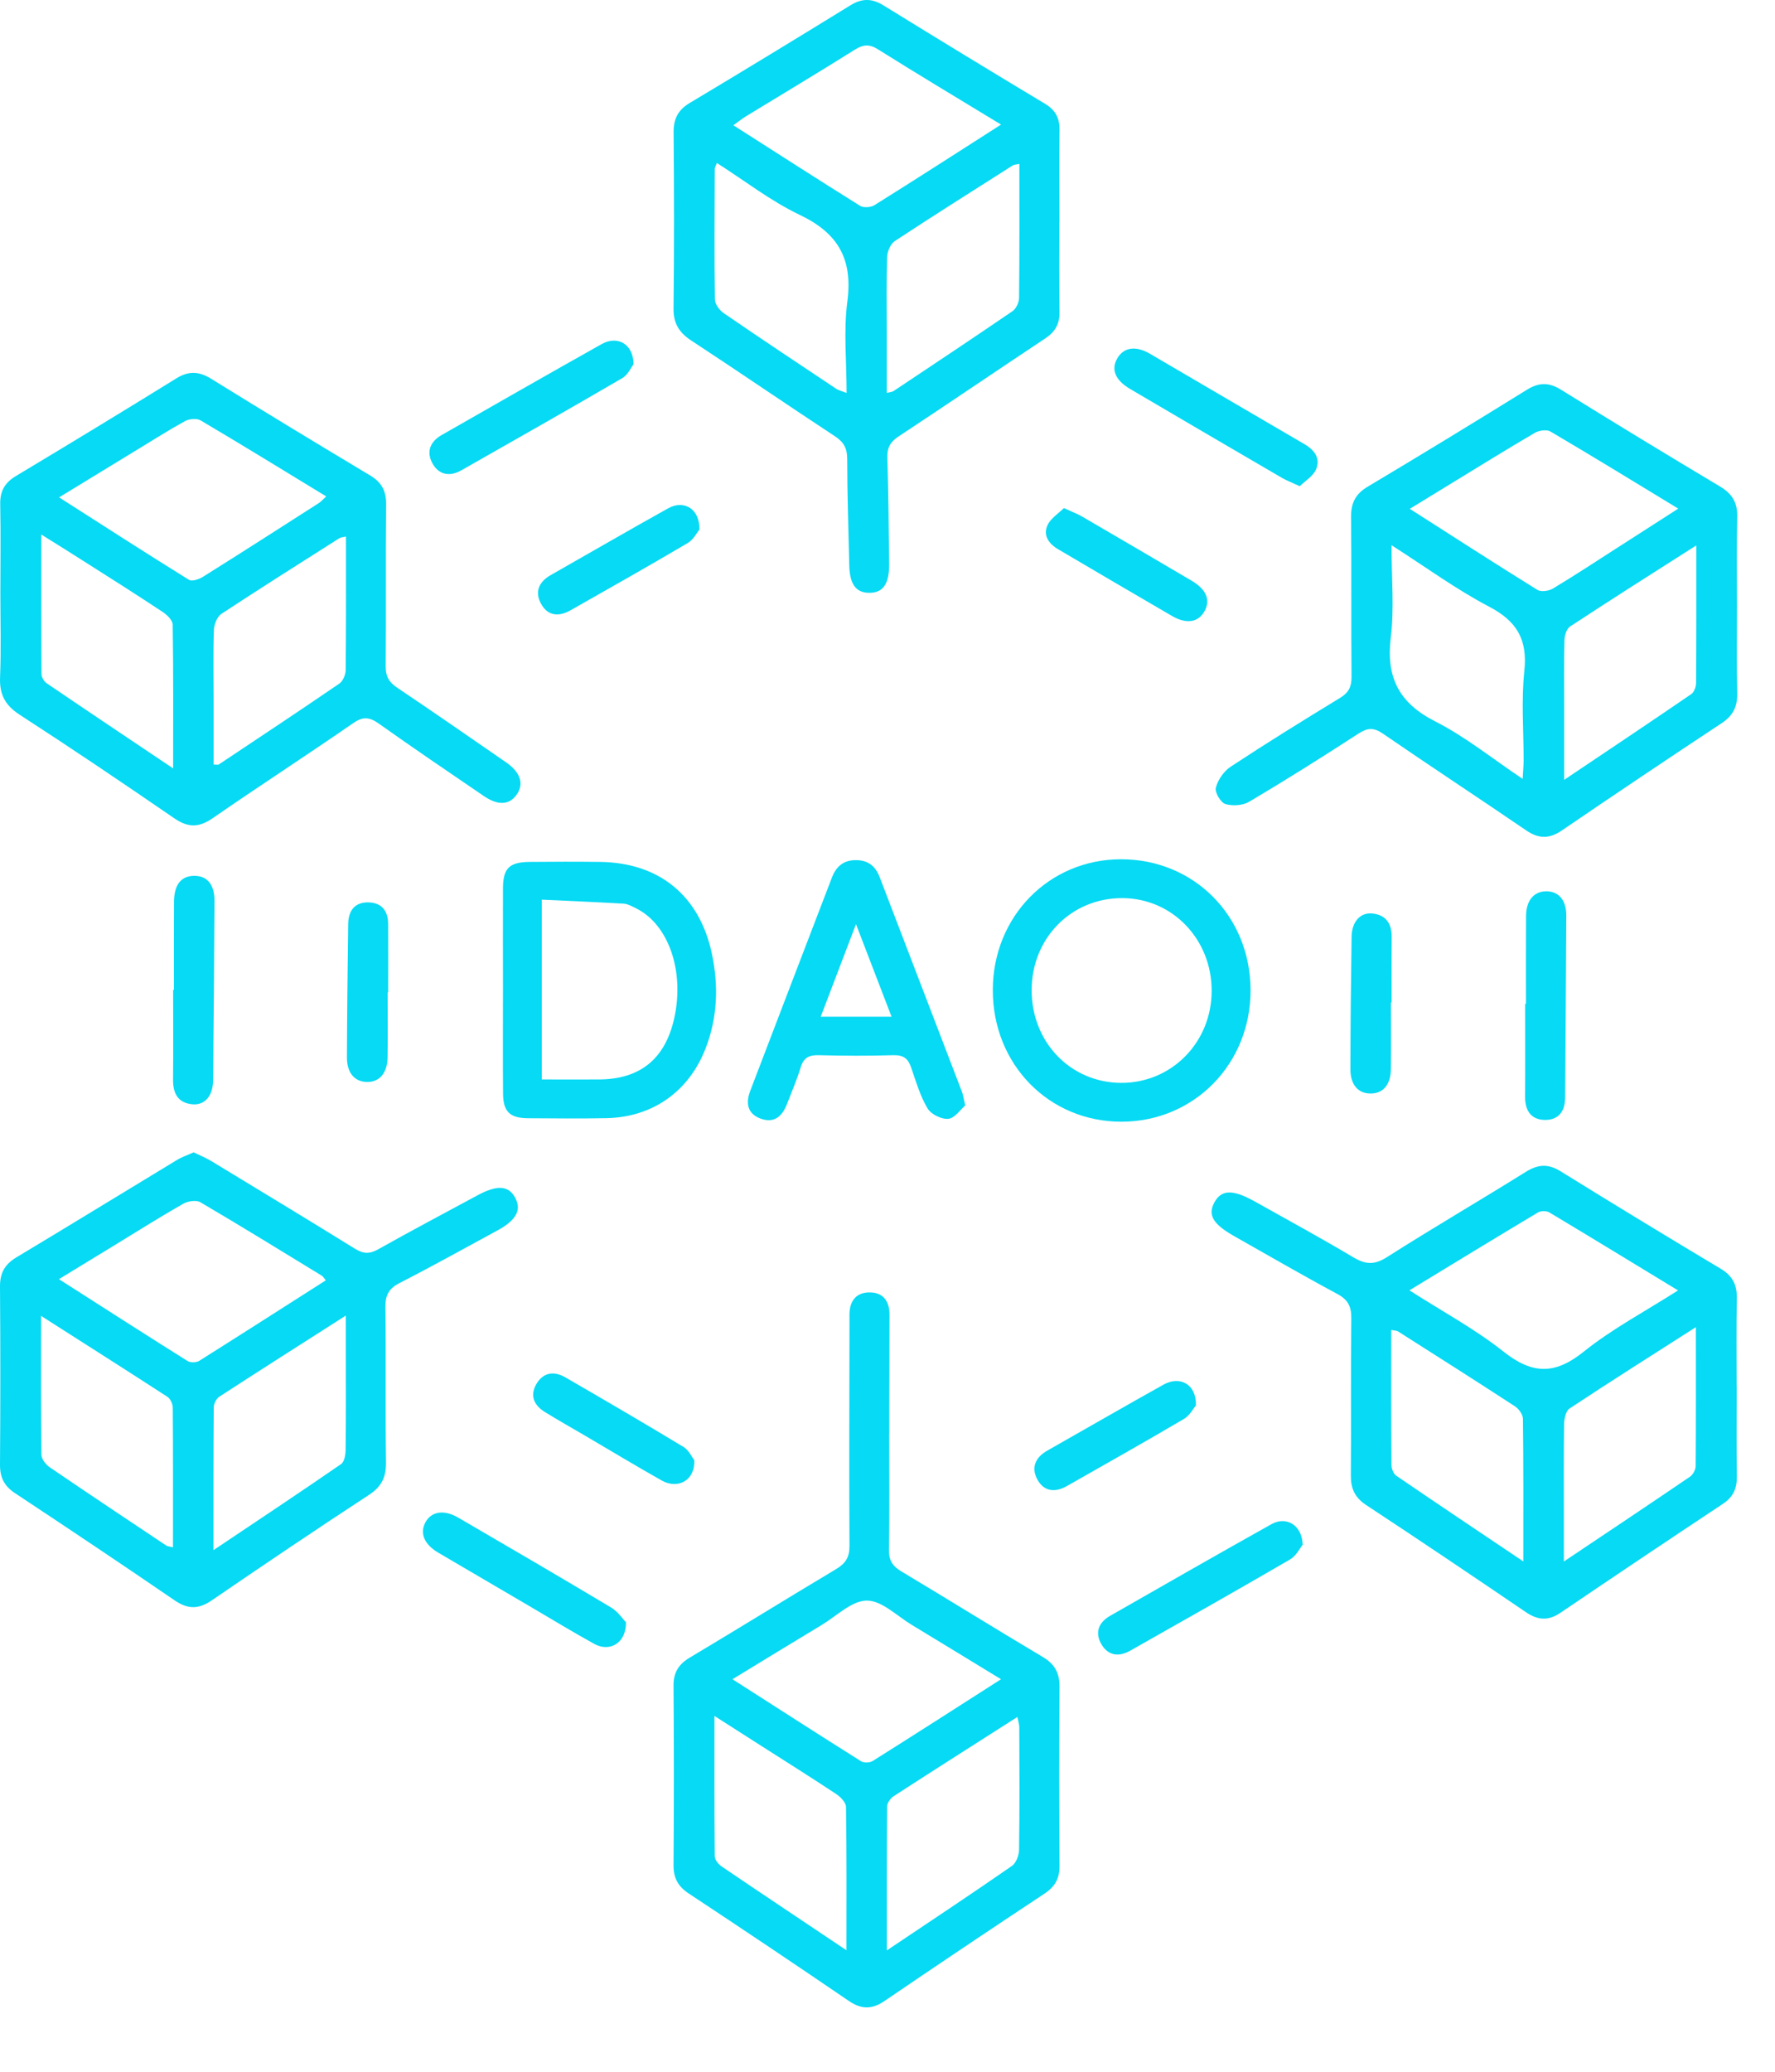 <svg width="24" height="28" viewBox="0 0 24 28" fill="none" xmlns="http://www.w3.org/2000/svg">
<g id="Group">
<path id="Vector" d="M12.023 19.376C12.023 19.898 12.028 20.421 12.02 20.944C12.017 21.089 12.068 21.167 12.191 21.24C12.829 21.621 13.459 22.014 14.098 22.393C14.265 22.492 14.328 22.614 14.326 22.805C14.319 23.607 14.32 24.409 14.326 25.211C14.328 25.384 14.268 25.497 14.122 25.593C13.398 26.072 12.677 26.555 11.959 27.044C11.789 27.16 11.646 27.158 11.476 27.042C10.759 26.553 10.038 26.07 9.313 25.591C9.169 25.496 9.106 25.383 9.107 25.209C9.113 24.4 9.113 23.59 9.107 22.781C9.106 22.605 9.175 22.494 9.323 22.405C9.986 22.009 10.643 21.602 11.306 21.206C11.433 21.13 11.487 21.046 11.486 20.892C11.48 19.906 11.485 18.92 11.486 17.934C11.486 17.875 11.486 17.816 11.486 17.758C11.489 17.584 11.575 17.47 11.749 17.467C11.937 17.463 12.027 17.582 12.027 17.765C12.027 18.17 12.025 18.575 12.024 18.98C12.024 19.112 12.024 19.245 12.024 19.377H12.023L12.023 19.376ZM13.535 22.695C13.108 22.435 12.719 22.197 12.329 21.961C12.128 21.84 11.924 21.632 11.721 21.632C11.519 21.632 11.314 21.838 11.113 21.96C10.719 22.197 10.326 22.438 9.904 22.695C10.503 23.078 11.07 23.444 11.642 23.803C11.68 23.827 11.759 23.825 11.798 23.801C12.37 23.442 12.939 23.076 13.535 22.695H13.535ZM11.991 26.36C12.586 25.961 13.138 25.596 13.681 25.219C13.739 25.18 13.778 25.075 13.779 24.999C13.787 24.447 13.784 23.895 13.782 23.343C13.782 23.305 13.768 23.266 13.756 23.205C13.184 23.57 12.631 23.921 12.083 24.276C12.04 24.304 11.995 24.367 11.995 24.414C11.989 25.045 11.991 25.676 11.991 26.36ZM11.445 26.359C11.445 25.68 11.449 25.05 11.439 24.42C11.438 24.36 11.364 24.284 11.304 24.245C10.96 24.017 10.611 23.799 10.264 23.577C10.075 23.456 9.886 23.335 9.66 23.191C9.66 23.856 9.658 24.472 9.664 25.087C9.664 25.134 9.712 25.194 9.754 25.223C10.301 25.594 10.851 25.96 11.445 26.358V26.359Z" fill="#06DAF4"/>
<path id="Vector_2" d="M23.486 8.2C23.486 8.589 23.48 8.979 23.489 9.369C23.493 9.549 23.433 9.672 23.28 9.773C22.557 10.251 21.836 10.734 21.119 11.223C20.949 11.339 20.806 11.339 20.636 11.223C19.992 10.783 19.34 10.356 18.698 9.915C18.574 9.83 18.492 9.835 18.369 9.914C17.882 10.23 17.39 10.54 16.89 10.836C16.804 10.887 16.664 10.896 16.567 10.866C16.503 10.845 16.422 10.705 16.44 10.644C16.469 10.537 16.55 10.42 16.643 10.36C17.128 10.041 17.622 9.735 18.118 9.433C18.234 9.363 18.275 9.284 18.274 9.15C18.268 8.429 18.275 7.709 18.268 6.988C18.266 6.798 18.328 6.675 18.495 6.576C19.215 6.147 19.931 5.71 20.643 5.269C20.808 5.166 20.944 5.165 21.11 5.269C21.822 5.711 22.538 6.146 23.258 6.576C23.423 6.675 23.494 6.795 23.489 6.987C23.48 7.391 23.486 7.796 23.486 8.201V8.2ZM22.692 6.874C22.097 6.513 21.534 6.167 20.964 5.832C20.913 5.802 20.808 5.817 20.751 5.851C20.376 6.07 20.007 6.299 19.637 6.525C19.453 6.637 19.269 6.75 19.062 6.877C19.657 7.257 20.219 7.62 20.787 7.972C20.836 8.003 20.942 7.988 20.998 7.954C21.294 7.776 21.583 7.586 21.874 7.399C22.139 7.23 22.403 7.06 22.692 6.874L22.692 6.874ZM22.936 7.371C22.336 7.753 21.779 8.106 21.228 8.468C21.181 8.499 21.154 8.59 21.153 8.654C21.145 8.948 21.149 9.242 21.149 9.537C21.149 9.856 21.149 10.175 21.149 10.54C21.751 10.136 22.311 9.762 22.868 9.381C22.906 9.355 22.932 9.283 22.933 9.232C22.937 8.63 22.936 8.028 22.936 7.371ZM18.815 7.369C18.815 7.822 18.853 8.223 18.805 8.613C18.739 9.154 18.914 9.5 19.406 9.75C19.814 9.957 20.176 10.251 20.588 10.527C20.594 10.419 20.601 10.35 20.601 10.279C20.602 9.875 20.568 9.467 20.611 9.067C20.655 8.645 20.512 8.397 20.136 8.2C19.691 7.967 19.281 7.666 18.814 7.368L18.815 7.369Z" fill="#06DAF4"/>
<path id="Vector_3" d="M23.482 18.737C23.482 19.142 23.478 19.547 23.484 19.952C23.487 20.114 23.436 20.231 23.298 20.323C22.562 20.811 21.829 21.302 21.099 21.797C20.934 21.909 20.794 21.898 20.634 21.79C19.916 21.302 19.196 20.817 18.471 20.34C18.316 20.237 18.263 20.114 18.265 19.936C18.271 19.229 18.262 18.523 18.271 17.817C18.273 17.657 18.226 17.565 18.082 17.488C17.616 17.238 17.157 16.972 16.697 16.712C16.4 16.545 16.327 16.422 16.42 16.25C16.517 16.074 16.671 16.072 16.975 16.243C17.417 16.491 17.863 16.733 18.299 16.993C18.463 17.09 18.583 17.099 18.752 16.991C19.373 16.596 20.008 16.226 20.632 15.837C20.795 15.736 20.931 15.725 21.099 15.829C21.818 16.274 22.541 16.714 23.267 17.148C23.425 17.242 23.487 17.364 23.484 17.545C23.476 17.942 23.481 18.34 23.481 18.737L23.482 18.737ZM19.057 17.439C19.498 17.722 19.942 17.96 20.33 18.268C20.716 18.573 21.021 18.583 21.411 18.27C21.797 17.96 22.242 17.725 22.689 17.44C22.09 17.076 21.522 16.729 20.951 16.387C20.912 16.363 20.834 16.363 20.794 16.387C20.222 16.729 19.653 17.076 19.057 17.439V17.439ZM20.597 21.103C20.597 20.424 20.6 19.799 20.592 19.175C20.591 19.117 20.536 19.04 20.483 19.006C19.96 18.665 19.433 18.331 18.906 17.996C18.884 17.982 18.853 17.983 18.811 17.975C18.811 18.59 18.809 19.192 18.814 19.795C18.814 19.845 18.839 19.917 18.877 19.943C19.433 20.323 19.993 20.697 20.597 21.103ZM22.931 17.936C22.329 18.321 21.771 18.673 21.221 19.037C21.172 19.069 21.15 19.174 21.148 19.245C21.142 19.672 21.145 20.098 21.145 20.525C21.145 20.704 21.145 20.883 21.145 21.104C21.744 20.703 22.298 20.334 22.85 19.958C22.89 19.931 22.927 19.864 22.927 19.816C22.932 19.206 22.93 18.597 22.93 17.936H22.931Z" fill="#06DAF4"/>
<path id="Vector_4" d="M0.005 8.024C0.005 7.619 0.011 7.214 0.003 6.81C-0 6.635 0.067 6.522 0.216 6.433C0.941 5.998 1.665 5.559 2.384 5.114C2.549 5.012 2.688 5.016 2.853 5.118C3.566 5.559 4.283 5.994 5.002 6.424C5.16 6.518 5.223 6.635 5.221 6.819C5.214 7.548 5.221 8.276 5.215 9.005C5.214 9.138 5.257 9.218 5.367 9.292C5.862 9.624 6.351 9.964 6.841 10.302C7.039 10.438 7.089 10.597 6.984 10.742C6.884 10.882 6.732 10.889 6.538 10.756C6.064 10.433 5.589 10.111 5.121 9.779C4.995 9.69 4.908 9.682 4.776 9.773C4.146 10.208 3.504 10.624 2.874 11.059C2.689 11.187 2.542 11.187 2.356 11.059C1.665 10.584 0.969 10.115 0.265 9.659C0.066 9.53 -0.009 9.381 0.001 9.15C0.016 8.775 0.005 8.399 0.005 8.024ZM0.799 6.722C1.405 7.109 1.977 7.478 2.556 7.837C2.597 7.862 2.694 7.828 2.747 7.794C3.271 7.466 3.791 7.132 4.311 6.799C4.344 6.778 4.37 6.746 4.411 6.709C3.834 6.358 3.277 6.015 2.713 5.682C2.662 5.651 2.559 5.66 2.502 5.691C2.27 5.819 2.047 5.962 1.82 6.099C1.49 6.301 1.159 6.502 0.799 6.722V6.722ZM4.678 7.251C4.629 7.263 4.606 7.263 4.59 7.273C4.056 7.612 3.522 7.949 2.994 8.296C2.936 8.334 2.895 8.438 2.892 8.512C2.881 8.835 2.888 9.159 2.888 9.482C2.888 9.766 2.888 10.05 2.888 10.333C2.931 10.333 2.949 10.339 2.958 10.332C3.503 9.97 4.048 9.608 4.588 9.239C4.636 9.206 4.673 9.12 4.674 9.059C4.68 8.464 4.678 7.869 4.678 7.25L4.678 7.251ZM2.341 10.386C2.341 9.7 2.345 9.07 2.335 8.441C2.334 8.382 2.257 8.308 2.197 8.269C1.842 8.034 1.482 7.806 1.122 7.578C0.946 7.465 0.768 7.355 0.558 7.224C0.558 7.881 0.557 8.496 0.561 9.111C0.561 9.153 0.596 9.211 0.632 9.235C1.184 9.61 1.737 9.98 2.341 10.385L2.341 10.386Z" fill="#06DAF4"/>
<path id="Vector_5" d="M2.618 15.574C2.702 15.615 2.784 15.648 2.857 15.692C3.505 16.085 4.154 16.477 4.798 16.876C4.912 16.947 4.998 16.95 5.116 16.883C5.559 16.634 6.008 16.397 6.454 16.156C6.725 16.009 6.88 16.021 6.969 16.194C7.053 16.357 6.978 16.493 6.723 16.631C6.284 16.869 5.847 17.113 5.401 17.341C5.256 17.416 5.209 17.506 5.211 17.667C5.22 18.366 5.209 19.066 5.219 19.765C5.221 19.962 5.161 20.09 4.991 20.202C4.277 20.669 3.569 21.146 2.865 21.628C2.688 21.749 2.544 21.753 2.364 21.631C1.647 21.14 0.925 20.658 0.201 20.179C0.056 20.083 -0.001 19.966 2.84546e-05 19.794C0.006 18.991 0.006 18.189 2.84546e-05 17.387C-0.001 17.203 0.066 17.087 0.222 16.993C0.948 16.558 1.669 16.115 2.393 15.677C2.46 15.636 2.537 15.611 2.618 15.574V15.574ZM4.405 17.303C4.379 17.273 4.368 17.252 4.351 17.241C3.805 16.908 3.261 16.572 2.709 16.248C2.653 16.216 2.54 16.233 2.477 16.269C2.158 16.451 1.847 16.647 1.533 16.839C1.297 16.983 1.061 17.128 0.797 17.288C1.397 17.672 1.965 18.036 2.537 18.395C2.575 18.418 2.653 18.416 2.692 18.393C3.263 18.034 3.83 17.67 4.405 17.304V17.303ZM2.887 20.95C3.494 20.543 4.057 20.17 4.612 19.787C4.657 19.756 4.673 19.659 4.673 19.593C4.679 19.152 4.676 18.711 4.676 18.27C4.676 18.121 4.676 17.971 4.676 17.78C4.076 18.163 3.519 18.517 2.966 18.876C2.926 18.902 2.89 18.97 2.89 19.02C2.885 19.642 2.886 20.265 2.886 20.95L2.887 20.95ZM0.555 17.784C0.555 18.442 0.552 19.052 0.56 19.662C0.561 19.719 0.619 19.794 0.672 19.83C1.194 20.186 1.72 20.536 2.246 20.887C2.267 20.901 2.297 20.901 2.339 20.912C2.339 20.272 2.341 19.648 2.336 19.024C2.336 18.975 2.304 18.905 2.265 18.879C1.712 18.52 1.155 18.167 0.555 17.784H0.555Z" fill="#06DAF4"/>
<path id="Vector_6" d="M14.323 2.999C14.323 3.403 14.319 3.808 14.326 4.212C14.329 4.378 14.267 4.486 14.13 4.576C13.468 5.015 12.812 5.462 12.149 5.899C12.037 5.973 11.994 6.051 11.998 6.185C12.013 6.663 12.016 7.141 12.022 7.619C12.025 7.891 11.94 8.014 11.752 8.012C11.572 8.011 11.488 7.894 11.483 7.636C11.472 7.158 11.456 6.68 11.455 6.202C11.455 6.061 11.411 5.977 11.292 5.898C10.64 5.47 9.998 5.029 9.346 4.602C9.182 4.494 9.105 4.371 9.107 4.17C9.116 3.375 9.115 2.58 9.108 1.786C9.107 1.603 9.17 1.485 9.327 1.391C10.053 0.957 10.775 0.517 11.495 0.074C11.652 -0.024 11.786 -0.025 11.944 0.072C12.67 0.52 13.398 0.963 14.129 1.402C14.273 1.488 14.329 1.598 14.326 1.763C14.319 2.175 14.325 2.587 14.325 2.999H14.323ZM13.536 1.684C12.957 1.332 12.41 1.005 11.87 0.666C11.752 0.592 11.669 0.602 11.556 0.673C11.07 0.978 10.578 1.272 10.088 1.571C10.035 1.603 9.986 1.643 9.916 1.693C10.502 2.067 11.063 2.428 11.63 2.782C11.676 2.81 11.773 2.804 11.822 2.774C12.383 2.423 12.938 2.066 13.535 1.684L13.536 1.684ZM13.784 2.215C13.735 2.225 13.711 2.225 13.695 2.235C13.162 2.574 12.627 2.91 12.099 3.258C12.04 3.297 11.997 3.399 11.995 3.474C11.984 3.804 11.99 4.136 11.99 4.467C11.99 4.743 11.99 5.02 11.99 5.31C12.041 5.297 12.064 5.297 12.079 5.287C12.618 4.928 13.157 4.57 13.691 4.205C13.74 4.171 13.779 4.086 13.779 4.024C13.786 3.428 13.783 2.833 13.783 2.215H13.784ZM9.693 2.202C9.677 2.245 9.664 2.264 9.664 2.283C9.662 2.871 9.657 3.458 9.666 4.046C9.667 4.11 9.728 4.193 9.785 4.232C10.288 4.577 10.795 4.914 11.303 5.252C11.34 5.277 11.387 5.287 11.447 5.311C11.447 4.881 11.405 4.472 11.457 4.075C11.533 3.503 11.333 3.151 10.813 2.904C10.421 2.717 10.07 2.443 9.692 2.202L9.693 2.202Z" fill="#06DAF4"/>
<path id="Vector_7" d="M15.165 15.16C14.182 15.161 13.422 14.384 13.424 13.38C13.425 12.388 14.183 11.615 15.154 11.613C16.143 11.611 16.906 12.379 16.909 13.38C16.912 14.378 16.147 15.158 15.165 15.16ZM13.949 13.377C13.946 14.082 14.472 14.63 15.155 14.635C15.837 14.64 16.381 14.091 16.383 13.395C16.386 12.695 15.852 12.14 15.174 12.138C14.486 12.137 13.952 12.677 13.949 13.377Z" fill="#06DAF4"/>
<path id="Vector_8" d="M6.801 13.369C6.801 12.913 6.799 12.456 6.801 12C6.803 11.733 6.888 11.651 7.164 11.649C7.481 11.646 7.797 11.645 8.113 11.649C8.913 11.658 9.46 12.105 9.626 12.892C9.717 13.326 9.702 13.756 9.539 14.173C9.312 14.754 8.822 15.1 8.198 15.112C7.845 15.119 7.492 15.115 7.138 15.113C6.894 15.111 6.804 15.024 6.802 14.782C6.798 14.311 6.801 13.839 6.801 13.368V13.369ZM7.326 12.159V14.589C7.606 14.589 7.854 14.59 8.103 14.589C8.655 14.585 8.992 14.312 9.115 13.768C9.26 13.128 9.04 12.491 8.598 12.275C8.545 12.249 8.489 12.217 8.434 12.213C8.07 12.192 7.707 12.177 7.326 12.159V12.159Z" fill="#06DAF4"/>
<path id="Vector_9" d="M13.051 14.94C12.987 14.995 12.911 15.111 12.823 15.121C12.732 15.13 12.589 15.06 12.542 14.981C12.442 14.813 12.385 14.618 12.321 14.431C12.28 14.309 12.219 14.258 12.082 14.261C11.745 14.271 11.407 14.27 11.069 14.261C10.94 14.258 10.867 14.294 10.827 14.423C10.776 14.591 10.705 14.754 10.642 14.918C10.579 15.082 10.473 15.186 10.287 15.119C10.103 15.053 10.081 14.906 10.145 14.741C10.511 13.78 10.881 12.821 11.248 11.861C11.307 11.707 11.409 11.622 11.58 11.625C11.741 11.627 11.838 11.709 11.894 11.854C12.264 12.821 12.635 13.787 13.006 14.754C13.021 14.794 13.027 14.839 13.051 14.939V14.94ZM12.055 13.741C11.895 13.324 11.746 12.936 11.574 12.49C11.4 12.947 11.252 13.333 11.097 13.741H12.055H12.055Z" fill="#06DAF4"/>
<path id="Vector_10" d="M17.614 20.877C17.578 20.921 17.527 21.027 17.443 21.076C16.726 21.493 16.004 21.901 15.282 22.309C15.123 22.399 14.976 22.376 14.886 22.211C14.802 22.055 14.861 21.923 15.01 21.838C15.736 21.423 16.462 21.007 17.192 20.599C17.39 20.488 17.604 20.608 17.614 20.877Z" fill="#06DAF4"/>
<path id="Vector_11" d="M8.464 21.925C8.467 22.209 8.243 22.332 8.036 22.218C7.746 22.058 7.464 21.886 7.179 21.719C6.761 21.474 6.343 21.23 5.925 20.984C5.733 20.87 5.672 20.718 5.754 20.571C5.836 20.425 6.005 20.4 6.196 20.511C6.887 20.913 7.578 21.316 8.265 21.727C8.356 21.781 8.42 21.881 8.464 21.925H8.464Z" fill="#06DAF4"/>
<path id="Vector_12" d="M8.566 4.923C8.535 4.963 8.491 5.066 8.413 5.111C7.69 5.533 6.962 5.945 6.235 6.358C6.084 6.443 5.939 6.42 5.852 6.271C5.761 6.114 5.81 5.972 5.971 5.88C6.691 5.469 7.41 5.057 8.134 4.651C8.347 4.531 8.562 4.645 8.567 4.923H8.566Z" fill="#06DAF4"/>
<path id="Vector_13" d="M2.352 13.378C2.352 12.981 2.351 12.585 2.353 12.189C2.354 11.957 2.448 11.839 2.624 11.837C2.801 11.835 2.902 11.953 2.9 12.182C2.896 12.989 2.889 13.797 2.881 14.604C2.879 14.811 2.769 14.939 2.604 14.925C2.404 14.907 2.338 14.776 2.34 14.588C2.344 14.184 2.341 13.78 2.341 13.377H2.352L2.352 13.378Z" fill="#06DAF4"/>
<path id="Vector_14" d="M17.574 6.571C17.462 6.519 17.394 6.494 17.331 6.457C16.646 6.058 15.962 5.658 15.279 5.256C15.079 5.138 15.021 4.994 15.106 4.845C15.191 4.695 15.354 4.668 15.545 4.779C16.243 5.186 16.938 5.596 17.636 6.002C17.774 6.082 17.858 6.195 17.794 6.345C17.754 6.436 17.648 6.499 17.574 6.571Z" fill="#06DAF4"/>
<path id="Vector_15" d="M20.633 13.567C20.633 13.171 20.631 12.774 20.634 12.378C20.636 12.17 20.739 12.048 20.905 12.046C21.073 12.045 21.178 12.162 21.178 12.374C21.175 13.196 21.167 14.018 21.162 14.84C21.16 15.026 21.067 15.141 20.882 15.136C20.696 15.13 20.62 15.004 20.621 14.822C20.624 14.404 20.622 13.986 20.622 13.567C20.626 13.567 20.63 13.567 20.634 13.567L20.633 13.567Z" fill="#06DAF4"/>
<path id="Vector_16" d="M18.807 13.548C18.807 13.849 18.811 14.15 18.806 14.452C18.803 14.662 18.698 14.781 18.53 14.779C18.363 14.778 18.258 14.66 18.259 14.447C18.26 13.852 18.266 13.258 18.275 12.662C18.278 12.457 18.392 12.329 18.557 12.346C18.743 12.366 18.819 12.486 18.817 12.667C18.814 12.96 18.816 13.255 18.816 13.548C18.813 13.548 18.81 13.548 18.808 13.548H18.807Z" fill="#06DAF4"/>
<path id="Vector_17" d="M9.458 7.156C9.425 7.195 9.377 7.293 9.299 7.339C8.774 7.649 8.243 7.948 7.713 8.249C7.555 8.338 7.405 8.326 7.315 8.159C7.227 7.997 7.287 7.863 7.447 7.772C7.977 7.471 8.504 7.165 9.036 6.869C9.248 6.752 9.462 6.876 9.457 7.156H9.458Z" fill="#06DAF4"/>
<path id="Vector_18" d="M14.386 6.867C14.498 6.919 14.567 6.944 14.629 6.98C15.125 7.268 15.619 7.558 16.113 7.849C16.311 7.966 16.37 8.109 16.287 8.259C16.203 8.412 16.044 8.439 15.847 8.325C15.333 8.027 14.82 7.725 14.307 7.423C14.18 7.348 14.099 7.235 14.165 7.095C14.209 7.003 14.313 6.939 14.386 6.866L14.386 6.867Z" fill="#06DAF4"/>
<path id="Vector_19" d="M5.241 13.413C5.241 13.707 5.245 14.001 5.24 14.294C5.237 14.502 5.131 14.624 4.966 14.623C4.798 14.622 4.691 14.504 4.691 14.293C4.693 13.691 4.7 13.089 4.708 12.487C4.711 12.306 4.798 12.189 4.989 12.196C5.168 12.203 5.247 12.317 5.248 12.488C5.25 12.797 5.248 13.105 5.248 13.413C5.246 13.413 5.243 13.413 5.241 13.413H5.241Z" fill="#06DAF4"/>
<path id="Vector_20" d="M9.388 19.735C9.399 20.009 9.166 20.132 8.947 20.009C8.601 19.814 8.261 19.609 7.919 19.408C7.735 19.3 7.549 19.196 7.368 19.084C7.224 18.996 7.162 18.867 7.249 18.711C7.342 18.547 7.489 18.525 7.646 18.616C8.18 18.925 8.713 19.236 9.241 19.555C9.315 19.6 9.356 19.695 9.388 19.735V19.735Z" fill="#06DAF4"/>
<path id="Vector_21" d="M16.17 18.994C16.136 19.034 16.087 19.131 16.008 19.177C15.483 19.486 14.952 19.785 14.422 20.086C14.263 20.176 14.112 20.157 14.025 19.993C13.94 19.833 13.999 19.697 14.161 19.605C14.684 19.309 15.205 19.007 15.731 18.714C15.956 18.589 16.178 18.708 16.17 18.994Z" fill="#06DAF4"/>
</g>
</svg>
